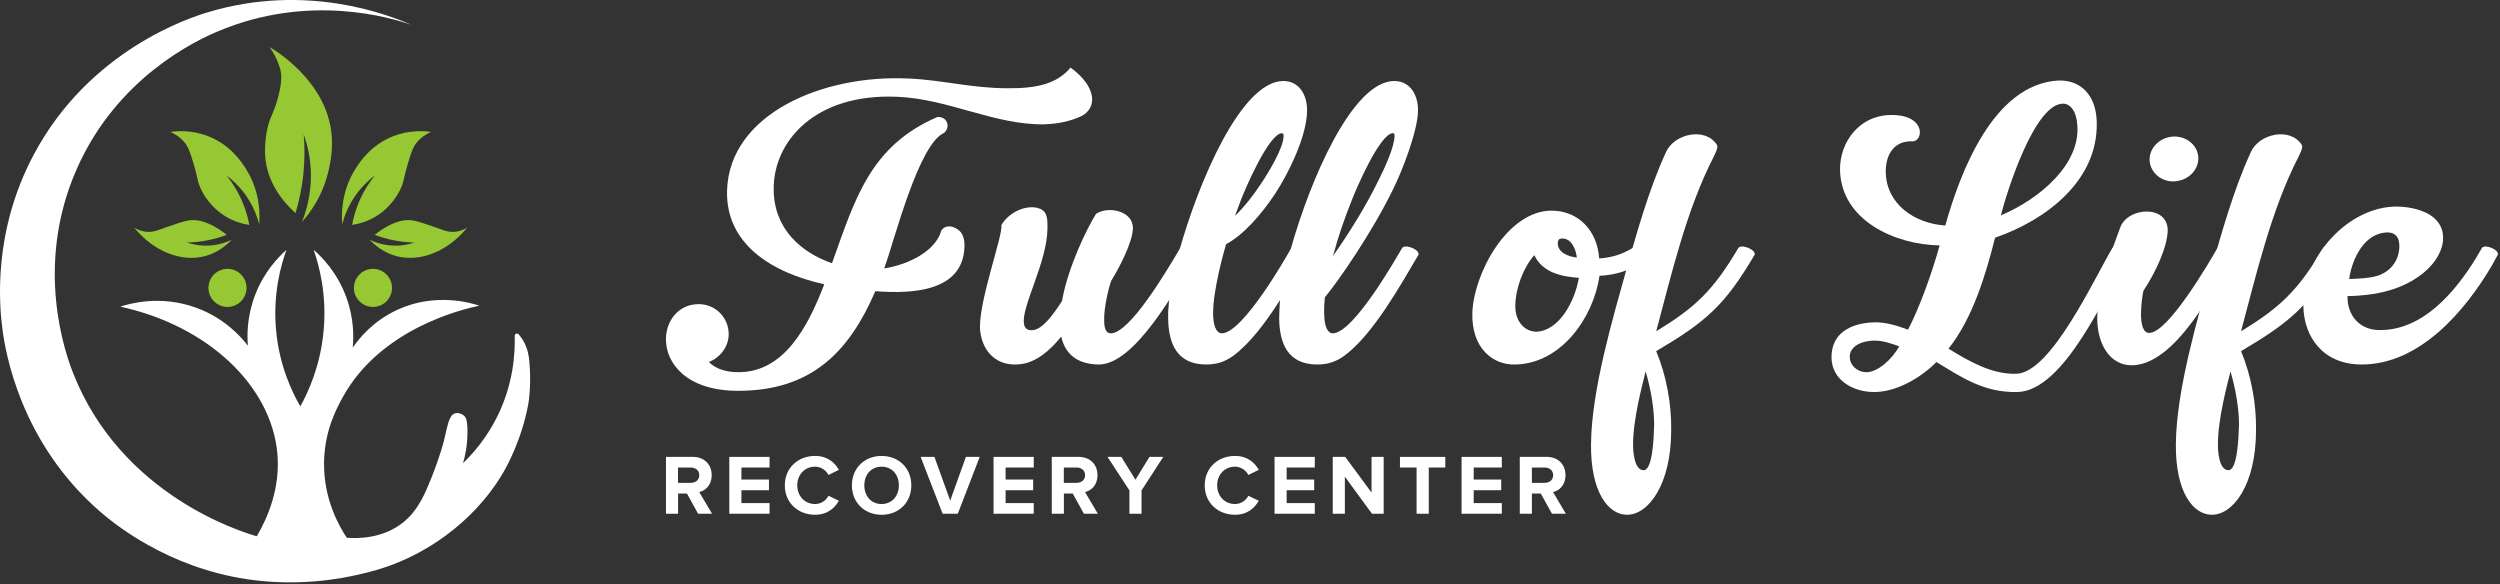 <svg width="1202" height="281" viewBox="0 0 1202 281" fill="none" xmlns="http://www.w3.org/2000/svg">
<rect x="0" y="0" width="1202" height="281" fill="#333333" stroke="none"/>
<path d="M197.663 11.877C188.255 8.675 148.73 -3.615 104.451 15.2C94.228 19.541 56.342 37.188 36.916 81.203C16.237 128.054 31.672 170.422 35.012 179.011C58.104 238.274 116.536 255.87 123.47 257.832C128.897 248.581 134.853 234.472 133.346 217.923C130.403 185.68 100.286 156.668 57.839 147.438C62.441 145.934 77.204 141.746 94.218 147.916C108.045 152.928 116.037 162.127 119.183 166.193C118.776 161.294 118.705 152.379 122.513 142.214C126.84 130.676 133.947 123.479 137.734 120.135C135.067 127.474 131.126 141.319 132.745 158.834C134.323 175.982 140.504 188.668 144.393 195.397C148.242 188.455 153.994 175.962 155.572 159.311C157.242 141.736 153.475 127.749 150.818 120.135C154.656 123.479 162.119 130.9 166.507 142.925C170.264 153.212 170.071 162.208 169.603 167.138C172.545 162.859 179.326 154.29 191.239 148.862C209.372 140.597 226.253 145.578 230.468 146.961C222.466 148.668 183.063 157.868 164.838 190.884C161.804 196.373 155.98 207.24 155.796 222.457C155.593 240.195 163.198 253.227 166.731 258.543C171.843 258.94 183.959 259.092 193.835 251.184C201.267 245.237 204.668 236.597 207.387 229.817C211.683 219.103 213.455 211.895 213.455 211.895C215.155 204.983 215.776 199.494 218.882 198.701C220.429 198.305 222.598 199.067 223.626 200.439C224.308 201.354 224.431 202.472 224.644 204.475C224.818 206.04 224.756 207.23 224.756 207.504C224.797 213.837 223.687 219.062 222.618 222.701C227.516 217.984 233.91 210.665 239.021 200.389C246.759 184.836 247.716 170.239 247.472 161.497C247.441 160.46 248.744 159.972 249.416 160.765C250.333 161.853 251.28 163.184 252.104 164.79C253.825 168.124 254.242 171.144 254.487 173.573C255.617 185.304 254.008 194.229 254.008 194.229C250.882 211.56 243.114 225.212 242.36 226.513C226.121 254.538 200.585 266.584 191.951 270.192C184.162 273.445 177.941 274.95 172.932 276.129C163.789 278.284 143.375 282.136 118.949 278.507C79.964 272.703 54.245 251.326 47.851 245.745C9.721 212.495 2.665 169.324 1.25 158.854C-0.461 146.259 -3.444 111.302 16.227 74.341C43.035 23.963 91.347 8.492 99.696 5.971C147.356 -8.474 186.993 7.241 197.663 11.877Z" fill="white"/>
<path d="M111.407 115.285C108.809 118.015 104.562 121.549 98.562 123.138C86.981 126.204 73.729 120.755 64.541 109.459C65.896 110.274 68.086 111.313 70.847 111.476C73.943 111.659 76.011 110.651 80.36 109.102C83.935 107.829 88.122 106.515 89.874 106.128C93.907 105.232 100.009 105.884 109.023 112.912C106.487 113.869 103.411 114.827 99.866 115.53C96.097 116.273 92.705 116.548 89.874 116.599C92.186 117.383 96.179 118.402 101.17 118.025C105.743 117.679 109.278 116.304 111.407 115.285Z" fill="#95C833"/>
<path d="M119.85 108.144C116.743 107.676 111.62 106.443 106.527 102.797C105.081 101.768 98.775 97.052 95.74 88.812C94.762 86.153 95.251 86.204 93.082 78.768C91.207 72.351 90.342 70.589 89.16 69.02C86.858 65.954 83.914 64.304 81.908 63.428C85.391 62.94 92.277 62.471 99.988 65.445C110.815 69.632 116.193 77.913 118.302 81.264C125.33 92.427 124.943 103.683 124.607 107.788C123.67 104.172 121.714 98.59 117.467 92.916C114.523 88.985 111.386 86.214 108.9 84.35C111.233 87.223 114.075 91.338 116.397 96.716C118.261 101.035 119.269 104.977 119.85 108.144Z" fill="#95C833"/>
<path d="M177.746 115.285C180.343 118.015 184.59 121.549 190.59 123.138C202.171 126.204 215.423 120.755 224.611 109.459C223.256 110.274 221.066 111.313 218.306 111.476C215.219 111.659 213.141 110.651 208.792 109.102C205.217 107.829 201.03 106.515 199.278 106.128C195.245 105.232 189.144 105.884 180.129 112.912C182.665 113.869 185.741 114.827 189.286 115.53C193.055 116.273 196.447 116.548 199.278 116.599C196.966 117.383 192.973 118.402 187.982 118.025C183.409 117.679 179.874 116.304 177.746 115.285Z" fill="#95C833"/>
<path d="M169.303 108.144C172.41 107.676 177.533 106.443 182.626 102.797C184.062 101.768 190.378 97.052 193.413 88.812C194.391 86.153 193.902 86.204 196.072 78.768C197.946 72.351 198.811 70.589 199.993 69.02C202.295 65.954 205.239 64.304 207.245 63.428C203.762 62.94 196.876 62.471 189.165 65.445C178.338 69.632 172.96 77.913 170.851 81.264C163.823 92.427 164.21 103.683 164.546 107.788C165.483 104.172 167.439 98.59 171.687 92.916C174.63 88.985 177.767 86.214 180.253 84.35C177.92 87.223 175.078 91.338 172.756 96.716C170.892 101.035 169.873 104.977 169.303 108.144Z" fill="#95C833"/>
<path d="M145.183 106.719C148.075 103.47 152.017 98.295 155.053 91.135C155.715 89.576 160.604 77.76 159.453 64.845C157.161 39.024 132.104 24.061 129.598 22.614C130.505 23.867 131.635 25.629 132.695 27.85C133.683 29.928 134.375 31.924 134.722 33.208C135.445 35.917 135.679 39.563 133.53 47.366C131.615 54.353 130.403 55.158 129.007 59.976C129.007 59.976 126.593 68.349 127.704 77.099C129.364 90.299 138.419 99.192 142.096 102.431C143.665 97.226 145.162 90.727 145.906 83.159C146.598 76.07 146.466 69.785 146.028 64.6C147.586 68.97 149.318 75.438 149.481 83.393C149.664 93.732 147.118 101.891 145.183 106.719Z" fill="#95C833"/>
<path d="M100.223 138.416C100.223 143.478 104.328 147.573 109.38 147.573C114.432 147.573 118.537 143.468 118.537 138.416C118.537 133.354 114.432 129.259 109.38 129.259C104.328 129.259 100.223 133.364 100.223 138.416Z" fill="#95C833"/>
<path d="M170.167 138.416C170.167 143.478 174.272 147.573 179.325 147.573C184.387 147.573 188.482 143.468 188.482 138.416C188.482 133.354 184.377 129.259 179.325 129.259C174.262 129.259 170.167 133.364 170.167 138.416Z" fill="#95C833"/>
<path d="M519.805 55.88C514.347 58.417 508.323 59.585 502.079 59.768C478.128 60.151 455.929 47.5 431.394 46.533C391.469 44.78 371.808 68.348 371.99 90.93C371.99 110.208 385.426 121.508 400.031 126.565C410.948 96.188 418.14 70.283 450.672 56.263C455.144 55.88 457.298 60.735 453.976 63.857C441.708 69.115 430.225 114.881 425.15 129.084C437.035 127.131 449.887 120.705 452.607 110.774C454.56 108.054 457.864 108.437 460.584 110.391C462.921 111.942 463.889 115.064 463.706 118.77C462.921 140.183 438.787 141.37 420.86 140.001C408.392 168.826 390.483 187.904 354.848 187.904C330.112 187.904 320.181 174.668 320.181 163.167C320.181 154.204 326.224 146.226 335.954 146.226C343.932 146.226 350.358 152.652 350.358 160.63C350.358 166.672 346.268 171.93 340.81 174.066C344.516 177.772 349.956 178.94 354.83 178.94C377.029 179.141 388.512 156.942 396.307 136.678C370.804 131.037 348.788 117.2 349.573 91.496C350.741 54.875 395.339 35.798 436.615 37.752C452.388 38.336 467.193 42.425 484.134 42.425C498.355 42.626 508.286 40.289 514.712 32.494C527.783 42.042 527.4 52.174 519.805 55.88Z" fill="white"/>
<path d="M575.284 122.478C565.152 139.62 545.491 175.455 528.148 175.255C517.249 175.054 511.992 169.614 510.239 161.819C504.598 168.829 498.172 174.086 490.961 175.054C479.661 176.606 472.468 169.413 471.3 159.281C469.748 146.813 482.6 112.346 481.432 108.257C485.32 101.63 494.083 98.125 499.742 100.279C503.831 101.648 503.631 105.92 503.631 109.827C503.43 126.385 490.98 147.415 492.33 155.593C492.531 157.729 493.882 159.098 496.803 158.715C501.093 158.131 505.949 152.088 510.623 144.695C513.543 128.137 522.708 109.644 526.979 102.817C532.62 98.928 544.888 101.265 544.706 109.827C544.505 116.636 538.079 128.904 534.19 135.147C533.405 137.283 530.685 147.415 530.886 154.042C530.886 157.748 531.671 160.285 534.19 160.285C543.154 159.902 559.693 132.427 567.489 119.192C569.059 117.22 576.069 120.141 575.284 122.478Z" fill="white"/>
<path d="M682.007 122.477C673.828 136.296 660.191 161.032 646.171 171.164C641.698 174.286 637.993 175.253 632.936 175.253C619.299 175.053 615.21 165.322 615.027 153.256C615.027 150.335 615.228 147.414 615.41 144.292C608.601 155.008 600.806 165.322 592.81 171.164C588.337 174.286 584.632 175.253 579.575 175.253C565.938 175.053 561.849 165.322 561.648 153.256C561.447 141.955 564.77 129.104 566.905 120.925C576.252 87.426 596.699 39.14 616.962 38.94C624.757 38.94 628.445 45.749 628.445 52.96C628.445 65.428 619.481 83.337 613.256 92.885C606.447 103.199 597.867 112.947 589.488 117.42C588.721 120.14 583.262 138.834 583.262 150.536C583.262 155.793 584.431 160.266 587.552 160.266C597.684 159.882 618.313 123.846 620.65 119.556C629.997 86.258 650.242 39.122 670.305 38.94C678.1 38.94 681.787 45.749 681.787 52.96C681.787 62.69 674.193 81.968 670.305 89.964C659.99 111.377 643.633 134.945 637.007 142.941C636.623 146.83 635.455 160.266 640.895 160.266C651.209 159.882 672.057 122.678 674.193 119.173C675.964 117.219 682.773 120.14 682.007 122.477ZM593.778 103.783C598.25 99.493 602.54 94.053 606.246 88.394C609.55 83.519 617.346 70.868 617.145 65.227C617.145 64.442 616.944 64.059 616.36 64.059C610.135 64.059 598.634 90.931 596.698 95.988L593.778 103.783ZM640.913 123.061C647.924 113.13 656.485 99.694 662.911 86.44C665.449 81.384 670.506 70.668 670.506 65.209C670.506 64.424 670.305 64.041 669.721 64.041C663.495 64.041 651.995 90.913 650.059 95.97C646.755 104.166 643.451 113.513 640.913 123.061Z" fill="white"/>
<path d="M790.078 125.984C783.067 130.274 776.641 132.209 769.047 132.61C766.126 152.673 750.737 174.671 728.739 175.255C717.64 175.639 707.325 167.278 707.909 150.136C708.694 131.442 724.65 101.448 745.881 101.266C759.134 101.266 768.08 111.197 768.865 124.249C774.706 123.866 779.581 122.497 785.021 119.193C788.708 117.221 792.213 124.614 790.078 125.984ZM759.116 133.578C750.737 132.994 741.591 131.04 737.702 122.679C732.244 128.904 728.739 138.653 728.556 146.631C728.356 155.192 733.613 159.483 738.688 159.483C749.569 159.081 757.163 145.061 759.116 133.578ZM748.984 117.02C748.984 121.493 754.242 123.446 758.13 123.829C757.747 119.941 755.593 114.483 750.919 114.683C749.751 114.683 748.984 115.268 748.984 117.02Z" fill="white"/>
<path d="M843.622 122.478C829.218 147.013 820.054 154.808 796.304 168.829C801.178 180.512 803.697 194.149 803.515 206.8C803.515 232.887 792.616 247.492 782.284 247.492C773.32 247.492 764.758 236.776 764.959 213.609C765.16 187.504 775.675 152.271 781.9 129.871C786.774 112.547 792.799 90.932 800.977 73.206C804.866 64.243 820.054 60.938 825.513 69.701C826.298 70.869 824.545 73.991 823.961 75.342C810.908 100.662 803.715 131.624 796.304 159.281C814.797 147.981 823.559 140.003 835.827 119.173C837.58 117.22 844.389 120.141 843.622 122.478ZM795.318 204.262C795.318 195.883 793.565 186.536 791.229 178.559C789.86 184.2 785.004 201.926 785.186 214.193C785.186 217.114 785.77 226.078 790.243 226.078C794.551 226.078 795.135 210.889 795.318 204.262Z" fill="white"/>
<path d="M1023.35 122.476C1012.45 141.169 992.586 187.903 969.986 188.488C953.629 188.871 942.73 181.094 931.028 174.084C923.051 182.062 911.55 188.488 901.035 188.488C890.903 188.488 880.588 182.646 880.588 171.747C880.588 160.265 889.552 155.591 900.25 155.007C906.292 154.624 912.718 156.76 917.392 158.512C923.233 147.212 929.075 130.654 932.58 118.003C910.966 117.62 885.262 105.936 884.678 81.784C884.477 68.348 894.024 54.912 910.181 55.295C926.337 55.679 924.584 68.147 919.527 67.946C910.381 67.563 906.475 74.756 906.676 82.934C907.059 98.324 920.696 107.47 935.3 108.437C942.31 83.317 958.284 40.472 989.629 38.719C1000.34 38.336 1007.94 45.729 1008.12 58.965C1008.71 87.005 983.586 105.9 959.233 114.279C954.761 132.005 948.517 153.035 936.834 167.64C946.965 173.865 957.864 180.108 969.548 179.707C986.288 179.123 1006.93 133.758 1015.7 119.153C1017.32 117.218 1024.13 120.139 1023.35 122.476ZM913.138 166.49C909.834 165.321 904.96 163.569 900.669 163.77C892.491 164.153 889.187 168.06 889.369 171.747C889.369 175.252 892.491 178.757 897.164 178.958C902.623 179.141 909.816 172.715 913.138 166.49ZM962.008 103.581C981.085 95.403 999.98 79.046 998.811 60.553C998.428 53.342 995.306 49.837 992.002 49.837C978.182 49.636 964.746 92.683 962.008 103.581Z" fill="white"/>
<path d="M1073.99 122.475C1064.64 138.247 1046.15 175.452 1024.92 175.635C1014.6 175.635 1008.36 165.704 1008.36 153.053C1008.36 138.649 1014.4 122.876 1019.46 109.239C1023.17 99.509 1042.24 98.341 1042.24 110.791C1042.04 118.769 1036.6 130.653 1030.56 139.799C1030.18 141.351 1029.39 146.426 1029.39 151.099C1029.39 155.773 1030.36 160.063 1033.28 160.063C1042.24 160.264 1061.72 126.965 1066.19 119.17C1067.95 117.217 1074.76 120.138 1073.99 122.475ZM1033.66 78.26C1032.69 72.418 1037.17 66.777 1043.59 65.791C1049.82 64.824 1055.86 68.712 1056.83 74.554C1057.8 80.395 1053.32 86.055 1046.9 87.022C1040.67 88.191 1034.65 84.101 1033.66 78.26Z" fill="white"/>
<path d="M1124.81 122.478C1110.41 147.013 1101.24 154.808 1077.49 168.829C1082.37 180.512 1084.89 194.149 1084.7 206.8C1084.7 232.887 1073.81 247.492 1063.47 247.492C1054.51 247.492 1045.95 236.776 1046.15 213.609C1046.35 187.504 1056.86 152.271 1063.09 129.871C1067.96 112.547 1073.99 90.932 1082.17 73.206C1086.05 64.243 1101.24 60.938 1106.7 69.701C1107.49 70.869 1105.73 73.991 1105.15 75.342C1092.1 100.662 1084.9 131.624 1077.49 159.281C1095.99 147.981 1104.75 140.003 1117.02 119.173C1118.77 117.22 1125.58 120.141 1124.81 122.478ZM1076.51 204.262C1076.51 195.883 1074.75 186.536 1072.42 178.559C1071.05 184.2 1066.19 201.926 1066.38 214.193C1066.38 217.114 1066.96 226.078 1071.43 226.078C1075.72 226.078 1076.31 210.889 1076.51 204.262Z" fill="white"/>
<path d="M1200.94 122.477L1198.4 127.15C1185.35 149.55 1163.35 175.254 1135.49 175.254C1116.8 175.254 1107.63 161.818 1107.45 147.013C1107.07 123.645 1129.07 99.11 1152.63 99.311C1161.98 99.512 1174.63 103.017 1174.63 114.299C1174.83 125.398 1161.4 139.217 1138.03 141.755C1134.91 142.138 1131.81 142.339 1128.68 142.339C1128.48 151.887 1134.73 158.696 1144.07 158.696C1164.9 158.897 1180.49 140.386 1190.61 123.846L1193.33 119.173C1194.9 117.219 1201.72 120.14 1200.94 122.477ZM1129.47 134.161C1133.17 133.96 1139.02 133.96 1143.69 132.408C1151.48 129.487 1153.62 122.86 1153.62 118.388C1153.62 113.514 1151.28 111.962 1148.36 111.761C1136.88 111.56 1130.84 124.412 1129.47 134.161Z" fill="white"/>
<path d="M335.644 246.995L330.277 237.283H326.023V246.995H320.2V219.648H332.997C338.693 219.648 342.179 223.373 342.179 228.466C342.179 233.304 339.149 235.896 336.192 236.59L342.344 246.995H335.644ZM336.21 228.466C336.21 226.166 334.439 224.778 332.102 224.778H325.987V232.154H332.102C334.457 232.154 336.21 230.766 336.21 228.466Z" fill="white"/>
<path d="M350.651 246.998V219.669H370.002V224.78H356.475V230.568H369.71V235.697H356.475V241.886H370.002V246.998H350.651Z" fill="white"/>
<path d="M377.339 233.359C377.339 224.961 383.692 219.211 391.889 219.211C397.913 219.211 401.4 222.497 403.335 225.893L398.333 228.357C397.183 226.148 394.718 224.377 391.889 224.377C386.923 224.377 383.327 228.193 383.327 233.359C383.327 238.525 386.941 242.341 391.889 242.341C394.718 242.341 397.183 240.625 398.333 238.361L403.335 240.771C401.363 244.166 397.931 247.489 391.889 247.489C383.692 247.489 377.339 241.757 377.339 233.359Z" fill="white"/>
<path d="M409.598 233.359C409.598 225.126 415.622 219.211 423.855 219.211C432.143 219.211 438.168 225.107 438.168 233.359C438.168 241.592 432.143 247.507 423.855 247.507C415.622 247.489 409.598 241.592 409.598 233.359ZM432.18 233.359C432.18 228.229 428.894 224.377 423.855 224.377C418.817 224.377 415.567 228.229 415.567 233.359C415.567 238.434 418.798 242.341 423.855 242.341C428.912 242.322 432.18 238.434 432.18 233.359Z" fill="white"/>
<path d="M453.21 246.998L442.64 219.669H449.267L456.861 240.699L464.401 219.669H471.046L460.512 246.998H453.21Z" fill="white"/>
<path d="M477.689 246.998V219.669H497.022V224.78H483.495V230.568H496.748V235.697H483.495V241.886H497.022V246.998H477.689Z" fill="white"/>
<path d="M521.138 246.995L515.771 237.283H511.518V246.995H505.694V219.648H518.491C524.187 219.648 527.674 223.373 527.674 228.466C527.674 233.304 524.644 235.896 521.686 236.59L527.838 246.995H521.138ZM521.704 228.466C521.704 226.166 519.934 224.778 517.597 224.778H511.481V232.154H517.597C519.952 232.154 521.704 230.766 521.704 228.466Z" fill="white"/>
<path d="M543.027 246.998V235.807L532.494 219.669H539.12L545.93 230.641L552.666 219.669H559.293L548.851 235.807V246.998H543.027Z" fill="white"/>
<path d="M579.227 233.359C579.227 224.961 585.579 219.211 593.776 219.211C599.801 219.211 603.287 222.497 605.222 225.893L600.22 228.357C599.07 226.148 596.606 224.377 593.776 224.377C588.811 224.377 585.214 228.193 585.214 233.359C585.214 238.525 588.829 242.341 593.776 242.341C596.606 242.341 599.07 240.625 600.22 238.361L605.222 240.771C603.251 244.166 599.819 247.489 593.776 247.489C585.579 247.489 579.227 241.757 579.227 233.359Z" fill="white"/>
<path d="M612.799 246.998V219.669H632.15V224.78H618.623V230.568H631.858V235.697H618.623V241.886H632.15V246.998H612.799Z" fill="white"/>
<path d="M659.643 246.998L646.609 229.18V246.998H640.785V219.669H646.773L659.442 236.829V219.669H665.266V246.998H659.643Z" fill="white"/>
<path d="M681.094 246.998V224.78H673.098V219.669H694.895V224.78H686.954V246.998H681.094Z" fill="white"/>
<path d="M702.725 246.998V219.669H722.076V224.78H708.549V230.568H721.784V235.697H708.549V241.886H722.076V246.998H702.725Z" fill="white"/>
<path d="M746.173 246.995L740.806 237.283H736.534V246.995H730.711V219.648H743.508C749.204 219.648 752.691 223.373 752.691 228.466C752.691 233.304 749.66 235.896 746.703 236.59L752.855 246.995H746.173ZM746.758 228.466C746.758 226.166 744.987 224.778 742.65 224.778H736.534V232.154H742.65C744.987 232.154 746.758 230.766 746.758 228.466Z" fill="white"/>
</svg>
